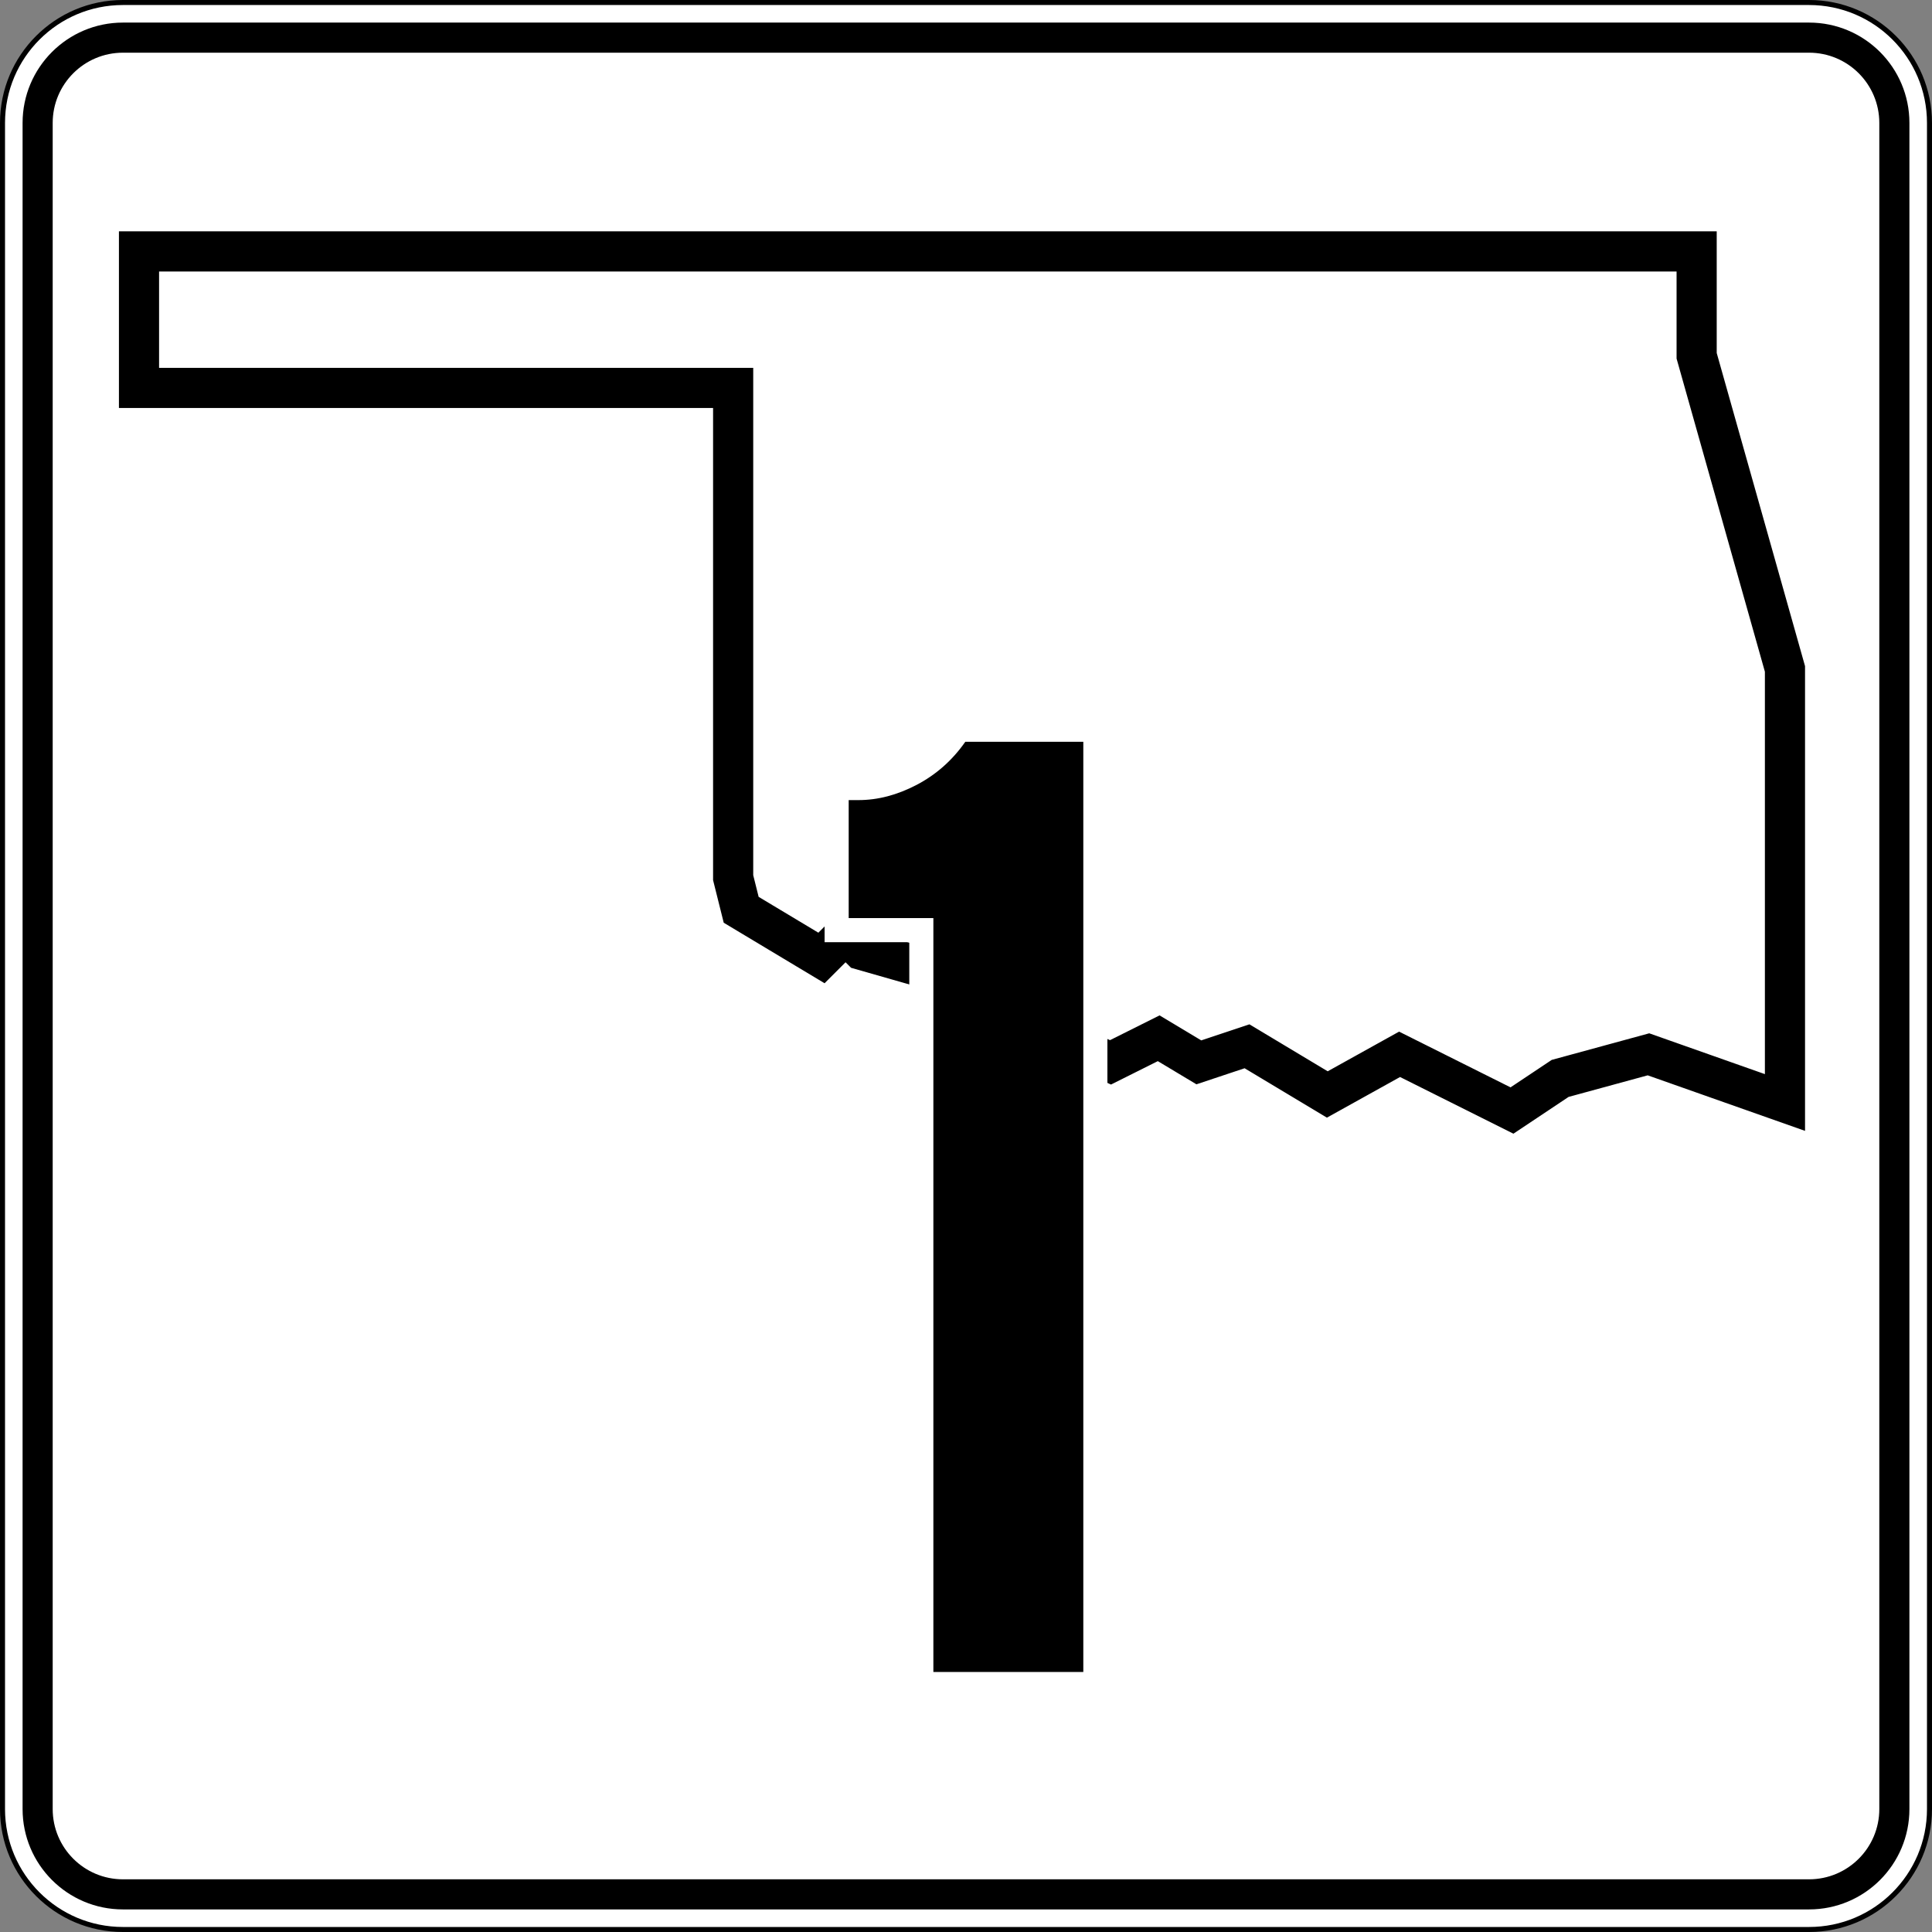 <?xml version="1.0" encoding="UTF-8" standalone="no"?>
<!-- Created with Inkscape (http://www.inkscape.org/) -->
<svg
   xmlns:dc="http://purl.org/dc/elements/1.1/"
   xmlns:cc="http://web.resource.org/cc/"
   xmlns:rdf="http://www.w3.org/1999/02/22-rdf-syntax-ns#"
   xmlns:svg="http://www.w3.org/2000/svg"
   xmlns="http://www.w3.org/2000/svg"
   xmlns:sodipodi="http://sodipodi.sourceforge.net/DTD/sodipodi-0.dtd"
   xmlns:inkscape="http://www.inkscape.org/namespaces/inkscape"
   width="384.998"
   height="384.998"
   id="svg16962"
   sodipodi:version="0.32"
   inkscape:version="0.44"
   version="1.0"
   sodipodi:docbase="/home/scott/roadgeek/ok/shields"
   sodipodi:docname="Oklahoma_State_Highway_1.svg">
  <rect width="100%" height="100%" fill="#808080" stroke="none"/>
  <defs
     id="defs16964" />
  <sodipodi:namedview
     id="base"
     pagecolor="#ffffff"
     bordercolor="#666666"
     borderopacity="1.0"
     gridtolerance="10000"
     guidetolerance="10"
     objecttolerance="10"
     inkscape:pageopacity="0.0"
     inkscape:pageshadow="2"
     inkscape:zoom="0.35"
     inkscape:cx="375"
     inkscape:cy="520"
     inkscape:document-units="px"
     inkscape:current-layer="layer1"
     inkscape:window-width="860"
     inkscape:window-height="620"
     inkscape:window-x="156"
     inkscape:window-y="0" />
  <g
     inkscape:label="Layer 1"
     inkscape:groupmode="layer"
     id="layer1"
     transform="translate(-178.93,-479.863)">
    <g
       id="g10548"
       transform="translate(-321.07,479.863)">
		<g
   id="g10550">
			<g
   id="g10552">
				<g
   id="g10554">
					<path
   style="fill:white"
   id="path10556"
   d="M 500.5,24.5 C 500.5,11.245 511.245,0.5 524.5,0.5 L 860.498,0.5 C 873.753,0.5 884.498,11.245 884.498,24.5 L 884.498,360.498 C 884.498,373.753 873.753,384.498 860.498,384.498 L 524.5,384.498 C 511.245,384.498 500.5,373.753 500.5,360.498 L 500.5,24.5 L 500.5,24.5 z " />

					<path
   style="fill:white"
   id="path10558"
   d="" />

				</g>

				<g
   id="g10560">
					<path
   style="fill:none;stroke:black;stroke-linecap:round;stroke-linejoin:round;stroke-miterlimit:3.864"
   id="path10562"
   d="M 500.5,24.5 C 500.5,11.245 511.245,0.5 524.5,0.5 L 860.498,0.5 C 873.753,0.5 884.498,11.245 884.498,24.5 L 884.498,360.498 C 884.498,373.753 873.753,384.498 860.498,384.498 L 524.5,384.498 C 511.245,384.498 500.5,373.753 500.5,360.498 L 500.5,24.5 L 500.5,24.5 z "
   stroke-miterlimit="3.864" />

					<path
   style="fill:none;stroke:black;stroke-linecap:round;stroke-linejoin:round;stroke-miterlimit:3.864"
   id="path10564"
   stroke-miterlimit="3.864"
   d="" />

				</g>

			</g>

			<g
   id="g10566">
				<g
   id="g10568">
					<path
   id="path10570"
   d="M 504.5,24.5 C 504.5,13.454 513.454,4.5 524.5,4.5 L 860.498,4.5 C 871.544,4.5 880.498,13.454 880.498,24.5 L 880.498,360.498 C 880.498,371.544 871.544,380.498 860.498,380.498 L 524.5,380.498 C 513.454,380.498 504.5,371.544 504.5,360.498 L 504.5,24.5 L 504.5,24.5 z " />

					<path
   id="path10572"
   d="" />

				</g>

			</g>

			<g
   id="g10574">
				<g
   id="g10576">
					<path
   style="fill:white"
   id="path10578"
   d="M 510.5,24.5 C 510.5,16.768 516.768,10.5 524.5,10.5 L 860.498,10.5 C 868.23,10.5 874.498,16.768 874.498,24.5 L 874.498,360.498 C 874.498,368.23 868.23,374.498 860.498,374.498 L 524.5,374.498 C 516.768,374.498 510.5,368.23 510.5,360.498 L 510.5,24.5 L 510.5,24.5 z " />

					<path
   style="fill:white"
   id="path10580"
   d="" />

				</g>

			</g>

		</g>

		<g
   id="g10582">
			
				<polygon
   style="fill:none;fill-rule:evenodd;stroke:black;stroke-width:8;stroke-miterlimit:3.864"
   id="polygon10584"
   points="692.499,198.899 687.699,189.299 682.899,192.499 671.699,189.299 668.499,186.099 663.699,190.899 647.699,181.299 646.099,174.899 646.099,77.3 527.7,77.3 527.7,50.1 838.098,50.1 838.098,70.9 855.698,133.299 855.698,219.699 828.498,210.099 810.898,214.899 801.298,221.299 778.898,210.099 764.499,218.099 748.499,208.499 738.898,211.699 730.899,206.899 721.299,211.699 692.499,198.899 "
   stroke-miterlimit="3.864"
   clip-rule="evenodd" />

		</g>

	</g>
    <path
       style="fill:white;fill-rule:evenodd"
       id="path13147"
       d="M 360.127,667.618 L 343.251,667.618 L 343.251,634.502 L 349.988,634.502 C 352.99,634.502 356.104,633.723 359.38,632.007 C 362.552,630.346 365.202,628.009 367.358,624.93 L 368.791,622.883 L 399.606,622.883 L 399.606,817.842 L 360.127,817.842 L 360.127,667.618 L 360.127,667.618 z "
       clip-rule="evenodd" />
    <path
       style="fill-rule:evenodd"
       id="path13804"
       d="M 364.927,813.042 L 364.927,662.818 L 348.051,662.818 L 348.051,639.303 L 349.988,639.303 C 353.861,639.303 357.734,638.288 361.607,636.259 C 365.48,634.23 368.708,631.371 371.29,627.683 L 394.806,627.683 L 394.806,813.042 L 364.927,813.042 L 364.927,813.042 z "
       clip-rule="evenodd" />
  </g>
</svg>
